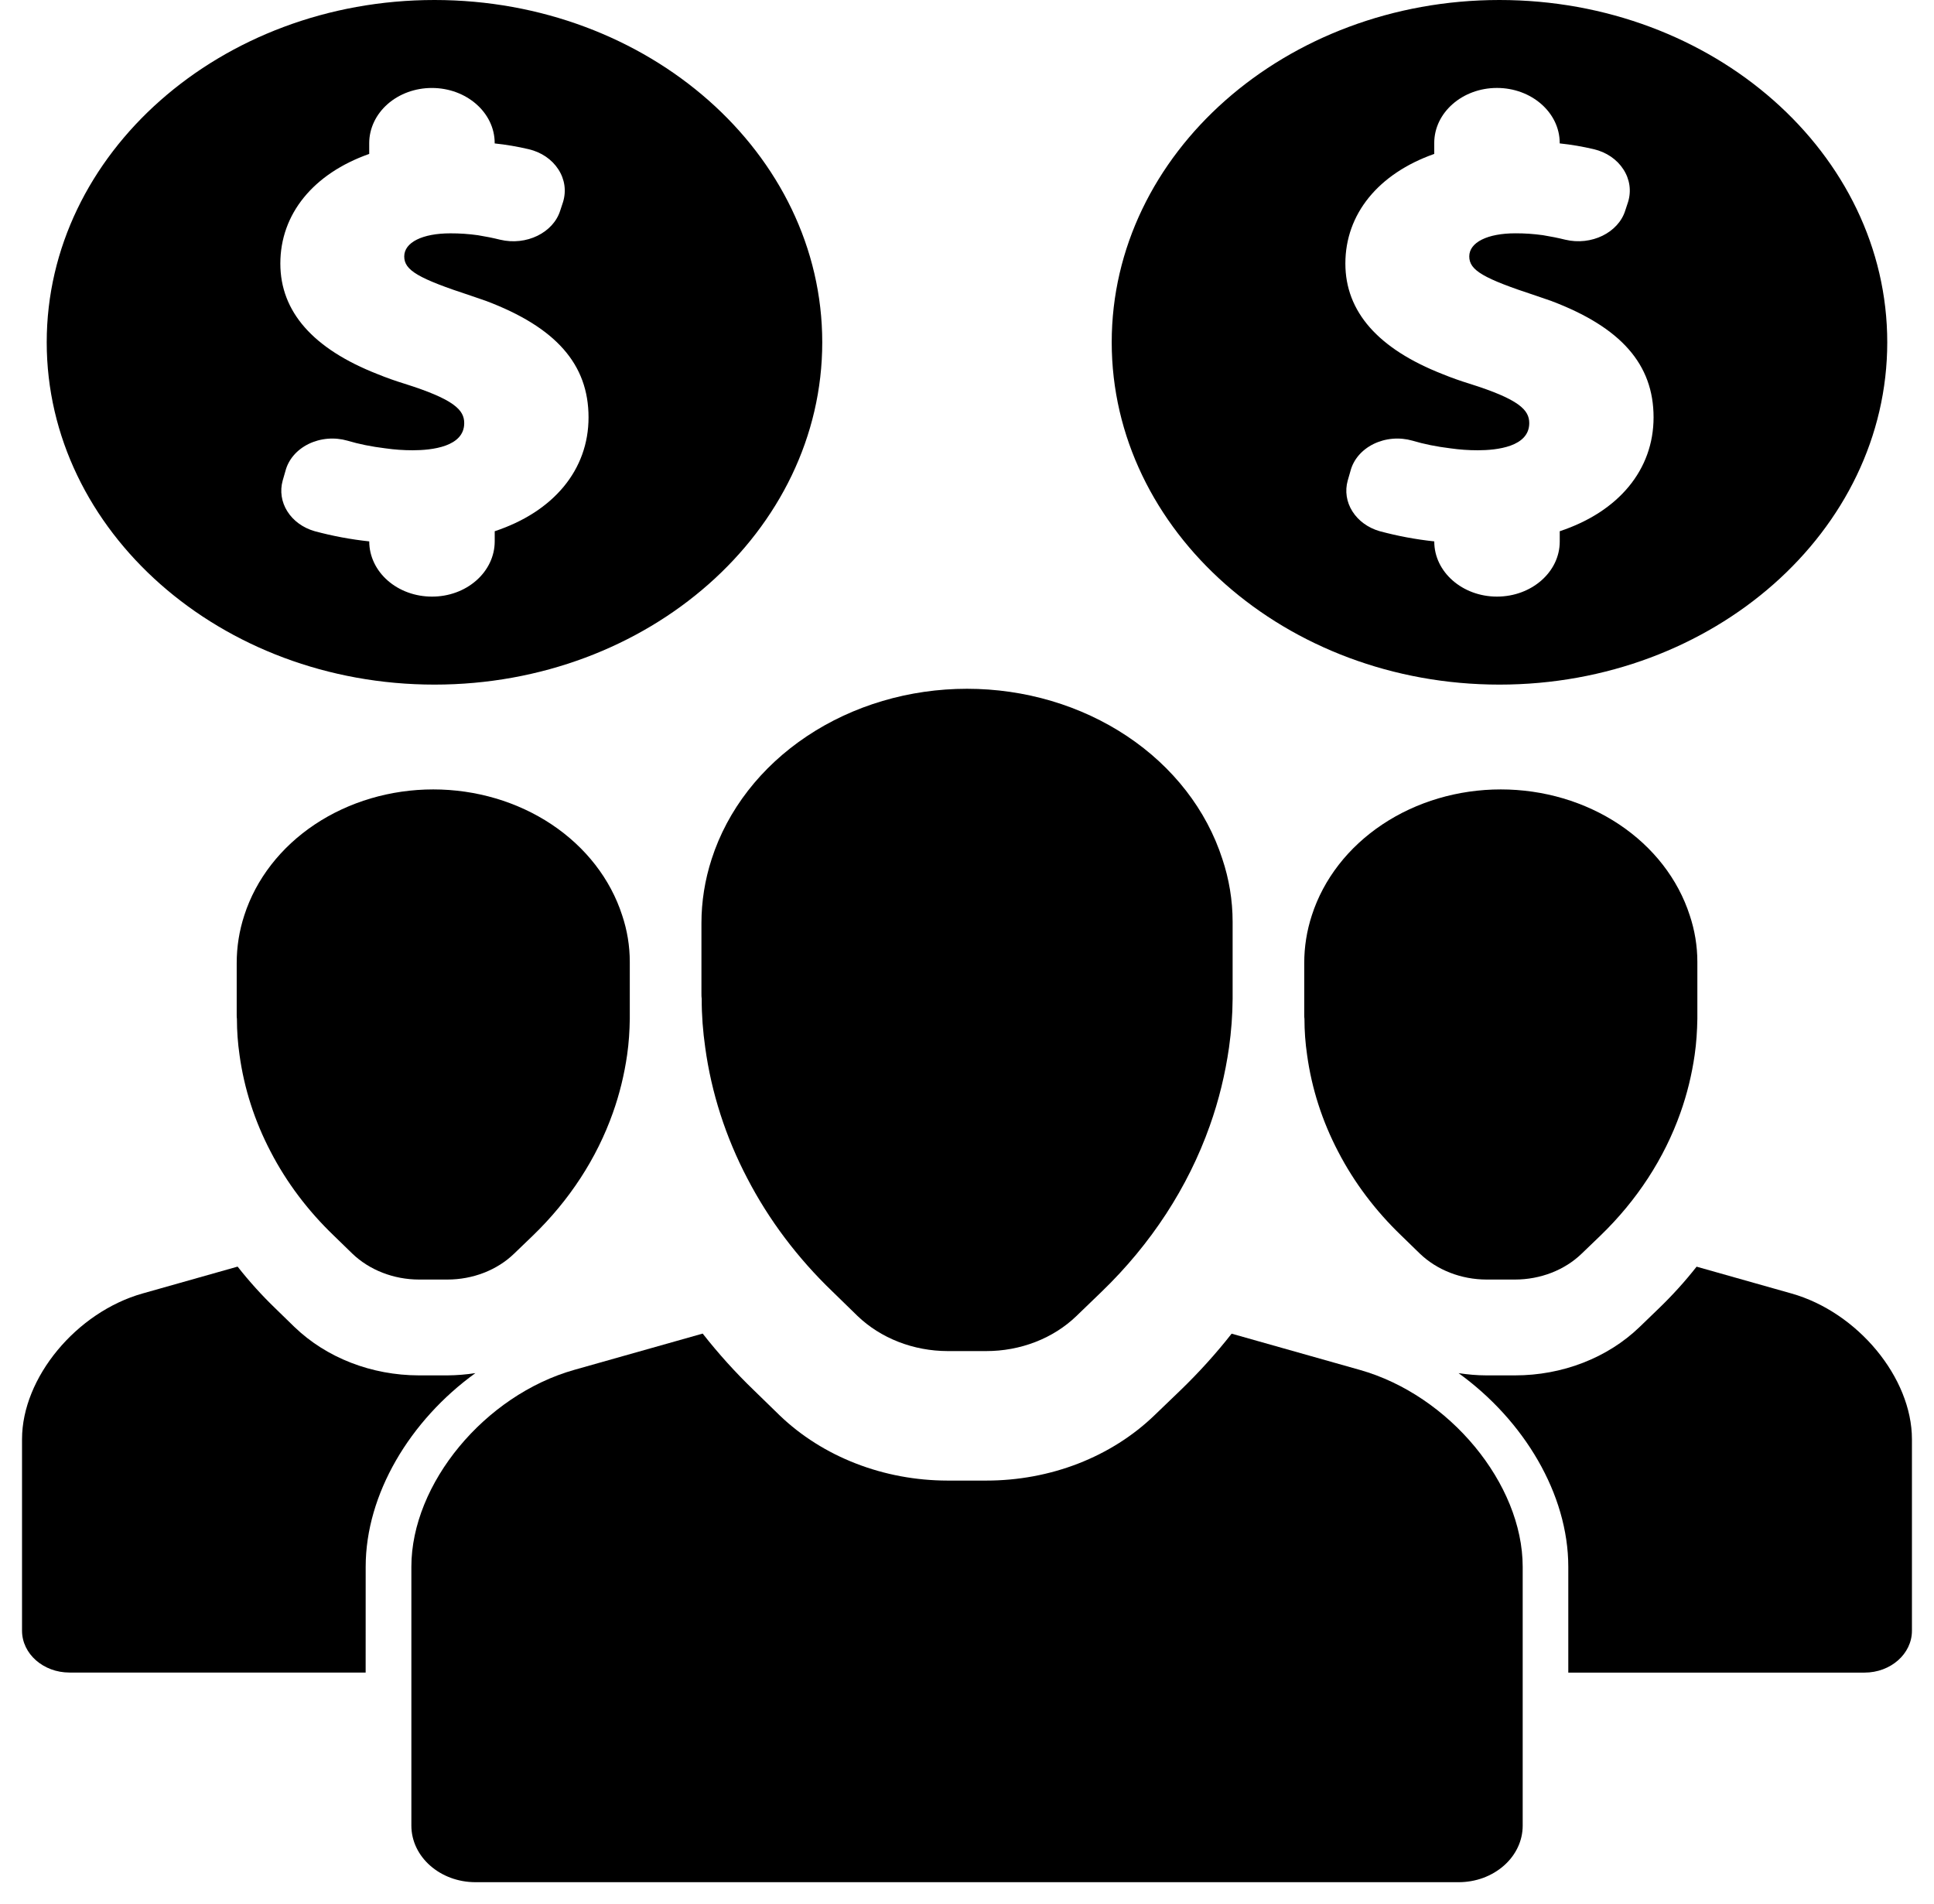 <svg width="64" height="63" viewBox="0 0 64 63" fill="none" xmlns="http://www.w3.org/2000/svg">
<path d="M14.378 0C7.303 0 1.546 5.081 1.546 11.326C1.546 17.572 7.303 22.653 14.378 22.653C21.454 22.653 27.21 17.572 27.21 11.326C27.209 5.081 21.454 0 14.378 0ZM16.371 17.578V17.921C16.369 18.405 16.149 18.869 15.759 19.21C15.37 19.552 14.843 19.743 14.294 19.741C13.746 19.742 13.219 19.551 12.83 19.21C12.441 18.869 12.221 18.405 12.219 17.921V17.914C11.606 17.849 11.001 17.735 10.411 17.576C10.027 17.466 9.705 17.232 9.509 16.921C9.313 16.611 9.258 16.246 9.355 15.9L9.446 15.584C9.545 15.205 9.817 14.887 10.206 14.693C10.401 14.597 10.617 14.537 10.84 14.518C11.062 14.499 11.287 14.521 11.5 14.582C11.868 14.693 12.3 14.78 12.753 14.835C13.058 14.878 13.353 14.899 13.656 14.899C14.293 14.899 15.362 14.782 15.362 14.001C15.362 13.569 15.038 13.216 13.384 12.696C13.082 12.603 12.785 12.498 12.494 12.379C10.361 11.544 9.277 10.313 9.277 8.72C9.277 7.082 10.369 5.745 12.218 5.093V4.732C12.22 4.247 12.44 3.784 12.829 3.442C13.218 3.101 13.745 2.91 14.293 2.911C15.437 2.911 16.37 3.728 16.37 4.732V4.746C16.754 4.786 17.124 4.85 17.496 4.937C17.915 5.036 18.262 5.273 18.476 5.603C18.69 5.932 18.745 6.316 18.632 6.685L18.541 6.961C18.313 7.701 17.417 8.139 16.552 7.932C16.309 7.872 16.063 7.823 15.814 7.783C15.514 7.741 15.21 7.72 14.905 7.721C13.977 7.721 13.377 8.021 13.377 8.485C13.377 8.944 13.835 9.212 15.604 9.792L16.084 9.957C18.397 10.83 19.476 12.055 19.476 13.811C19.476 15.542 18.324 16.931 16.371 17.578ZM49.62 0C42.545 0 36.789 5.081 36.789 11.326C36.789 17.572 42.545 22.653 49.62 22.653C56.697 22.653 62.453 17.572 62.453 11.326C62.453 5.081 56.697 0 49.62 0ZM51.615 17.578V17.921C51.615 18.925 50.684 19.741 49.538 19.741C48.393 19.741 47.463 18.925 47.463 17.921V17.914C46.85 17.849 46.245 17.735 45.655 17.576C45.272 17.466 44.95 17.232 44.754 16.921C44.557 16.611 44.502 16.246 44.599 15.9L44.69 15.584C44.789 15.205 45.061 14.887 45.45 14.693C45.645 14.597 45.861 14.537 46.084 14.518C46.306 14.499 46.531 14.521 46.744 14.582C47.112 14.693 47.544 14.78 47.997 14.835C48.302 14.878 48.597 14.899 48.901 14.899C49.537 14.899 50.606 14.782 50.606 14.001C50.606 13.569 50.282 13.216 48.628 12.696C48.326 12.603 48.029 12.498 47.738 12.379C45.605 11.544 44.521 10.313 44.521 8.72C44.521 7.082 45.613 5.745 47.462 5.093V4.731C47.462 3.727 48.392 2.91 49.537 2.91C50.682 2.91 51.614 3.727 51.614 4.731V4.745C51.998 4.785 52.368 4.849 52.74 4.936C53.159 5.035 53.506 5.272 53.72 5.602C53.934 5.931 53.989 6.315 53.876 6.684L53.785 6.96C53.557 7.7 52.661 8.138 51.796 7.931C51.553 7.871 51.307 7.822 51.058 7.782C50.758 7.74 50.454 7.719 50.149 7.72C49.221 7.72 48.621 8.02 48.621 8.484C48.621 8.943 49.079 9.211 50.848 9.791L51.328 9.956C53.641 10.829 54.72 12.054 54.72 13.81C54.72 15.541 53.567 16.931 51.615 17.578ZM23.337 34.66C23.542 36.159 24.012 37.62 24.73 38.991C25.441 40.362 26.392 41.626 27.548 42.736L28.379 43.546C28.759 43.91 29.219 44.201 29.732 44.401C30.245 44.601 30.799 44.705 31.36 44.706H32.633C33.195 44.707 33.751 44.604 34.266 44.404C34.78 44.205 35.242 43.912 35.621 43.546L36.461 42.736C38.092 41.161 39.312 39.289 40.034 37.252C40.333 36.413 40.544 35.544 40.671 34.66C40.746 34.126 40.786 33.588 40.79 33.05V30.504C40.79 29.785 40.671 29.081 40.45 28.422C39.926 26.8 38.819 25.373 37.294 24.357C35.769 23.341 33.911 22.791 32 22.791C30.09 22.791 28.231 23.341 26.707 24.357C25.182 25.373 24.074 26.8 23.551 28.422C23.326 29.114 23.212 29.83 23.212 30.55V32.879C23.212 32.939 23.212 32.99 23.221 33.051C23.219 33.588 23.261 34.128 23.337 34.66Z" fill="black"/>
<path d="M45 45.329L40.757 44.13C40.242 44.786 39.676 45.412 39.059 46.008L38.203 46.831C37.497 47.512 36.638 48.056 35.681 48.428C34.723 48.8 33.689 48.991 32.643 48.991H31.351C30.307 48.989 29.275 48.797 28.32 48.425C27.364 48.054 26.507 47.512 25.8 46.833L25.786 46.819L24.951 46.006C24.337 45.415 23.77 44.786 23.253 44.127L19.002 45.328C16.038 46.165 13.613 49.097 13.613 51.843V60.407C13.613 61.441 14.564 62.28 15.735 62.28H48.268C48.546 62.28 48.822 62.232 49.08 62.138C49.337 62.043 49.571 61.905 49.768 61.731C49.965 61.558 50.121 61.351 50.228 61.124C50.335 60.897 50.389 60.653 50.389 60.407V51.844C50.388 49.097 47.963 46.165 45 45.329ZM43.254 34.905C43.406 36.014 43.753 37.096 44.284 38.11C44.81 39.125 45.514 40.06 46.37 40.882L46.985 41.48C47.266 41.75 47.606 41.965 47.986 42.113C48.365 42.261 48.776 42.338 49.19 42.339H50.132C50.973 42.339 51.778 42.028 52.343 41.48L52.965 40.882C54.172 39.716 55.074 38.33 55.608 36.823C55.829 36.203 55.986 35.559 56.08 34.905C56.137 34.512 56.162 34.112 56.169 33.713V31.829C56.169 31.296 56.08 30.775 55.917 30.288C55.529 29.087 54.709 28.031 53.581 27.279C52.453 26.528 51.078 26.121 49.664 26.121C48.25 26.121 46.875 26.528 45.747 27.279C44.618 28.031 43.798 29.087 43.411 30.288C43.244 30.799 43.16 31.33 43.16 31.862V33.586C43.16 33.631 43.16 33.669 43.167 33.713C43.167 34.112 43.196 34.51 43.254 34.905ZM7.926 34.905C8.078 36.014 8.426 37.096 8.957 38.11C9.483 39.125 10.187 40.06 11.043 40.882L11.658 41.48C11.939 41.75 12.279 41.965 12.659 42.113C13.038 42.261 13.448 42.338 13.863 42.339H14.805C15.646 42.339 16.451 42.028 17.015 41.48L17.637 40.882C18.844 39.716 19.747 38.33 20.281 36.823C20.502 36.203 20.659 35.559 20.753 34.905C20.81 34.512 20.835 34.112 20.841 33.713V31.829C20.841 31.296 20.753 30.775 20.589 30.288C20.202 29.087 19.382 28.031 18.254 27.279C17.126 26.528 15.75 26.121 14.337 26.121C12.923 26.121 11.548 26.528 10.419 27.279C9.291 28.031 8.471 29.087 8.084 30.288C7.917 30.799 7.833 31.33 7.833 31.862V33.586C7.833 33.631 7.833 33.669 7.84 33.713C7.84 34.112 7.869 34.51 7.926 34.905Z" fill="black"/>
<path d="M59.283 42.8L56.144 41.913C55.76 42.401 55.34 42.865 54.886 43.302L54.254 43.912C53.731 44.416 53.095 44.818 52.386 45.093C51.678 45.368 50.912 45.51 50.138 45.51H49.182C48.874 45.51 48.569 45.481 48.267 45.436C50.432 46.999 51.898 49.438 51.898 51.845V55.345H61.7C62.567 55.345 63.27 54.724 63.27 53.96V47.623C63.27 45.588 61.476 43.419 59.283 42.8ZM12.101 51.844C12.101 49.437 13.568 46.997 15.732 45.435C15.429 45.482 15.121 45.507 14.812 45.51H13.856C13.084 45.508 12.32 45.366 11.613 45.091C10.906 44.816 10.271 44.415 9.749 43.913L9.737 43.902L9.12 43.301C8.666 42.864 8.246 42.399 7.863 41.911L4.718 42.8C2.524 43.419 0.729 45.589 0.729 47.621V53.958C0.729 54.723 1.433 55.343 2.299 55.343H12.1L12.101 51.844Z" fill="black"/>
</svg>
